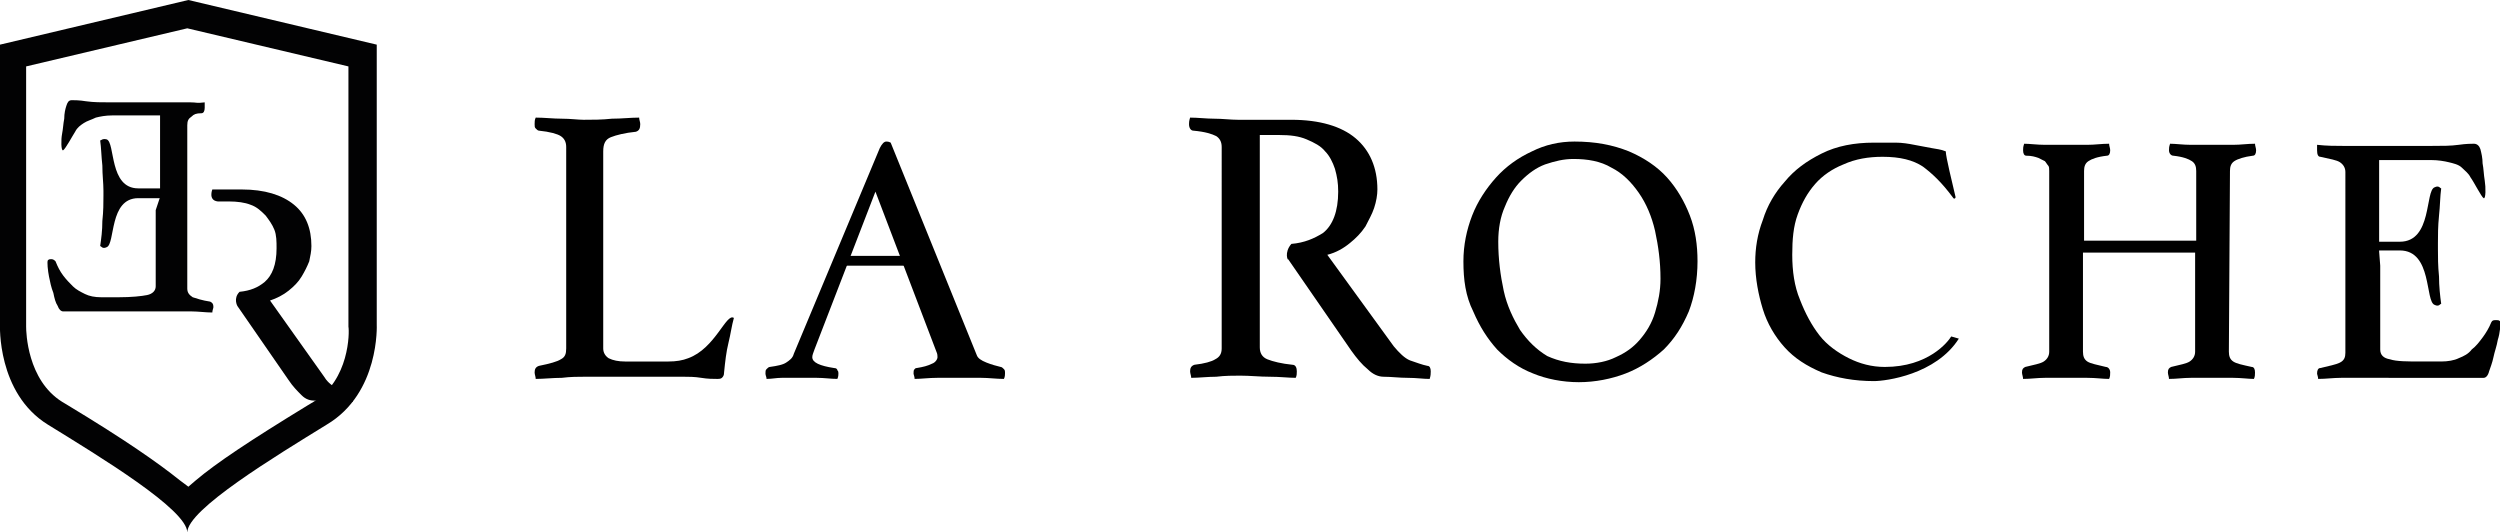<?xml version="1.0" encoding="utf-8"?>
<!-- Generator: Adobe Illustrator 25.0.1, SVG Export Plug-In . SVG Version: 6.00 Build 0)  -->
<svg version="1.1" id="Calque_1" xmlns="http://www.w3.org/2000/svg" xmlns:xlink="http://www.w3.org/1999/xlink" x="0px" y="0px"
	 viewBox="0 0 229.6 48.9" style="enable-background:new 0 0 229.6 48.9;" xml:space="preserve">
<style type="text/css">
	.st0{fill:#020203;}
</style>
<g>
	<path d="M55.4,32c0,0.4,0.2,0.7,0.5,0.9c0.4,0.2,0.9,0.3,1.5,0.3h4c0.7,0,1.3-0.1,1.8-0.3c2.5-0.9,3.5-4.2,4.2-3.7
		c-0.2,0.7-0.3,1.5-0.5,2.3s-0.3,1.7-0.4,2.7c0,0.3-0.1,0.4-0.2,0.5s-0.3,0.1-0.4,0.1c-0.4,0-0.9,0-1.5-0.1s-1.2-0.1-1.6-0.1h-9.1
		c-0.6,0-1.3,0-2.1,0.1c-0.8,0-1.7,0.1-2.4,0.1c0-0.2-0.1-0.4-0.1-0.6c0-0.3,0.1-0.5,0.4-0.6c1-0.2,1.7-0.4,2-0.6
		c0.4-0.2,0.5-0.5,0.5-1V13.5c0-0.5-0.2-0.8-0.5-1s-1-0.4-2-0.5c-0.1,0-0.2-0.1-0.3-0.2c-0.1-0.1-0.1-0.2-0.1-0.4
		c0-0.2,0-0.4,0.1-0.6c0.8,0,1.6,0.1,2.4,0.1s1.5,0.1,2,0.1c0.8,0,1.7,0,2.6-0.1c0.9,0,1.7-0.1,2.5-0.1c0,0.2,0.1,0.4,0.1,0.6
		c0,0.4-0.1,0.6-0.4,0.7c-1,0.1-1.8,0.3-2.3,0.5s-0.7,0.6-0.7,1.3V32z"/>
	<path d="M74.8,32.1c-0.1,0.3-0.2,0.5-0.2,0.7c0,0.5,0.7,0.8,2,1c0.2,0,0.3,0.1,0.3,0.2c0.1,0.1,0.1,0.2,0.1,0.3
		c0,0.1,0,0.3-0.1,0.5c-0.6,0-1.2-0.1-1.9-0.1c-0.7,0-1.3,0-1.9,0c-0.4,0-0.9,0-1.3,0c-0.5,0-0.9,0.1-1.4,0.1c0-0.2-0.1-0.3-0.1-0.5
		s0-0.3,0.1-0.4s0.2-0.2,0.3-0.2c0.7-0.1,1.2-0.2,1.5-0.4c0.3-0.2,0.6-0.4,0.7-0.8l7.9-18.9c0.2-0.4,0.4-0.6,0.6-0.6
		c0.1,0,0.2,0,0.4,0.1l7.9,19.5c0.1,0.3,0.4,0.5,0.9,0.7s0.9,0.3,1.3,0.4c0.1,0,0.2,0.1,0.3,0.2c0.1,0.1,0.1,0.2,0.1,0.4
		c0,0.1,0,0.3-0.1,0.5c-0.7,0-1.4-0.1-2.1-0.1s-1.3,0-1.9,0s-1.3,0-2.1,0c-0.8,0-1.5,0.1-2.1,0.1c0-0.2-0.1-0.4-0.1-0.5
		c0-0.2,0-0.3,0.1-0.4s0.1-0.1,0.2-0.1c0.6-0.1,1-0.2,1.4-0.4c0.3-0.1,0.5-0.4,0.5-0.6c0-0.1,0-0.3-0.1-0.5l-5.6-14.7L74.8,32.1z"/>
	<path d="M118.6,22.4c1.2-0.1,2.1-0.5,2.9-1c0.9-0.7,1.4-2,1.4-3.8c0-0.8-0.1-1.4-0.3-2.1c-0.2-0.6-0.5-1.2-0.9-1.6
		c-0.4-0.5-1-0.8-1.7-1.1c-0.7-0.3-1.5-0.4-2.5-0.4h-1.8v19.5c0,0.5,0.2,0.9,0.7,1.1s1.3,0.4,2.3,0.5c0.3,0,0.4,0.3,0.4,0.6
		c0,0.2,0,0.4-0.1,0.6c-0.7,0-1.4-0.1-2.4-0.1c-0.9,0-1.8-0.1-2.7-0.1c-0.6,0-1.4,0-2.2,0.1c-0.8,0-1.6,0.1-2.3,0.1
		c0-0.2-0.1-0.4-0.1-0.6c0-0.3,0.1-0.5,0.4-0.6c0.9-0.1,1.6-0.3,1.9-0.5c0.4-0.2,0.6-0.5,0.6-1V13.5c0-0.5-0.2-0.8-0.5-1
		c-0.4-0.2-1-0.4-2.1-0.5c-0.2,0-0.4-0.2-0.4-0.6c0-0.1,0-0.3,0.1-0.6c0.7,0,1.5,0.1,2.2,0.1c0.8,0,1.5,0.1,2.2,0.1h4.9
		c2.6,0,4.6,0.6,5.9,1.7s2,2.7,2,4.7c0,0.5-0.1,1.1-0.3,1.7c-0.2,0.6-0.5,1.1-0.8,1.7c-0.4,0.6-0.9,1.1-1.4,1.5
		c-0.6,0.5-1.3,0.9-2.1,1.1l6.1,8.4c0.5,0.6,1,1.1,1.5,1.3c0.6,0.2,1.1,0.4,1.6,0.5c0.2,0,0.3,0.2,0.3,0.5c0,0.2,0,0.4-0.1,0.7
		c-0.6,0-1.2-0.1-2-0.1s-1.5-0.1-2.2-0.1c-0.5,0-1-0.2-1.5-0.7c-0.5-0.4-1-1-1.5-1.7l-5.8-8.4C118.3,24,117.9,23.2,118.6,22.4"/>
	<path d="M145.6,33.4c1,0,2-0.2,2.8-0.6c0.9-0.4,1.6-0.9,2.2-1.6s1.1-1.5,1.4-2.5s0.5-2,0.5-3.1c0-1.6-0.2-3-0.5-4.4
		c-0.3-1.3-0.8-2.5-1.5-3.5s-1.5-1.8-2.5-2.3c-1-0.6-2.2-0.8-3.5-0.8c-0.9,0-1.7,0.2-2.6,0.5c-0.8,0.3-1.5,0.8-2.2,1.5
		c-0.6,0.6-1.1,1.4-1.5,2.4c-0.4,0.9-0.6,2-0.6,3.2c0,1.6,0.2,3.1,0.5,4.5s0.9,2.6,1.5,3.6c0.7,1,1.5,1.8,2.5,2.4
		C143.2,33.2,144.3,33.4,145.6,33.4 M134.4,24c0-1.5,0.3-2.9,0.8-4.2c0.5-1.3,1.3-2.5,2.2-3.5c0.9-1,2-1.8,3.3-2.4
		c1.2-0.6,2.5-0.9,3.9-0.9c1.9,0,3.5,0.3,5,0.9c1.4,0.6,2.6,1.4,3.5,2.4s1.6,2.2,2.1,3.5s0.7,2.7,0.7,4.2c0,1.7-0.3,3.3-0.8,4.6
		c-0.6,1.4-1.3,2.5-2.3,3.5c-1,0.9-2.2,1.7-3.5,2.2s-2.8,0.8-4.3,0.8s-3-0.3-4.2-0.8c-1.3-0.5-2.4-1.3-3.3-2.2
		c-0.9-1-1.6-2.1-2.2-3.5C134.6,27.2,134.4,25.7,134.4,24"/>
	<path d="M179.9,31.1c-2.1,3.3-6.7,3.9-7.8,3.9c-1.8,0-3.4-0.3-4.8-0.8c-1.4-0.6-2.5-1.3-3.4-2.3s-1.6-2.2-2-3.5s-0.7-2.8-0.7-4.3
		c0-1.3,0.2-2.6,0.7-3.9c0.4-1.3,1.1-2.5,2-3.5c0.9-1.1,2-1.9,3.4-2.6s3-1,4.8-1c0.7,0,1.4,0,2,0s1.2,0.1,1.7,0.2s1.1,0.2,1.6,0.3
		c0.5,0.1,0.8,0.1,1.3,0.3c0,0.5,0.6,2.9,0.9,4.2c0,0.1-0.1,0.2-0.2,0.1c-1.1-1.5-2-2.3-2.8-2.9c-0.9-0.6-2.1-0.9-3.7-0.9
		c-1.3,0-2.5,0.2-3.6,0.7c-1,0.4-1.9,1-2.6,1.8s-1.2,1.7-1.6,2.8c-0.4,1.1-0.5,2.3-0.5,3.7c0,1.5,0.2,2.9,0.7,4.1
		c0.5,1.3,1.1,2.4,1.8,3.3s1.7,1.6,2.7,2.1s2.1,0.8,3.3,0.8c4,0,5.8-2.3,6.1-2.8L179.9,31.1z"/>
	<path d="M204.7,32.3c0,0.4,0.1,0.7,0.4,0.9c0.3,0.2,0.8,0.3,1.7,0.5c0.2,0,0.3,0.2,0.3,0.5c0,0.2,0,0.4-0.1,0.6
		c-0.5,0-1.2-0.1-1.9-0.1s-1.4,0-2,0c-0.6,0-1.2,0-1.9,0c-0.7,0-1.3,0.1-2,0.1c0-0.2-0.1-0.4-0.1-0.6c0-0.3,0.1-0.4,0.3-0.5
		c0.8-0.2,1.4-0.3,1.7-0.5c0.3-0.2,0.5-0.5,0.5-0.9v-9.1h-10.3v9.1c0,0.4,0.1,0.7,0.4,0.9c0.3,0.2,0.9,0.3,1.7,0.5
		c0.2,0,0.4,0.2,0.4,0.5c0,0.2,0,0.4-0.1,0.6c-0.6,0-1.2-0.1-2-0.1c-0.7,0-1.4,0-2,0s-1.3,0-1.9,0c-0.7,0-1.3,0.1-2,0.1
		c0-0.2-0.1-0.4-0.1-0.6c0-0.3,0.1-0.4,0.3-0.5c0.8-0.2,1.4-0.3,1.7-0.5c0.3-0.2,0.5-0.5,0.5-0.9V15.7c0-0.2,0-0.4-0.1-0.5
		s-0.2-0.3-0.3-0.4c-0.2-0.1-0.4-0.2-0.6-0.3c-0.3-0.1-0.6-0.2-1.1-0.2c-0.2,0-0.3-0.2-0.3-0.5c0-0.2,0-0.3,0.1-0.6
		c0.5,0,1.2,0.1,1.9,0.1c0.7,0,1.4,0,2,0s1.3,0,1.9,0c0.7,0,1.3-0.1,2-0.1c0,0.2,0.1,0.4,0.1,0.6c0,0.3-0.1,0.5-0.3,0.5
		c-0.9,0.1-1.4,0.3-1.7,0.5c-0.3,0.2-0.4,0.5-0.4,0.9v6.4h10.3v-6.4c0-0.4-0.1-0.7-0.4-0.9c-0.3-0.2-0.8-0.4-1.7-0.5
		c-0.2,0-0.4-0.2-0.4-0.5c0-0.2,0-0.3,0.1-0.6c0.5,0,1.2,0.1,1.9,0.1c0.7,0,1.4,0,2,0s1.2,0,1.9,0s1.3-0.1,2-0.1
		c0,0.2,0.1,0.4,0.1,0.6c0,0.3-0.1,0.5-0.3,0.5c-0.8,0.1-1.4,0.3-1.7,0.5s-0.4,0.5-0.4,0.9L204.7,32.3L204.7,32.3z"/>
	<path d="M218.6,24.4v7.7c0,0.5,0.3,0.8,0.9,0.9c0.6,0.2,1.6,0.2,2.9,0.2h1.8c0.6,0,1.2-0.1,1.6-0.3c0.5-0.2,0.9-0.4,1.2-0.8
		c0.4-0.3,0.7-0.7,1-1.1s0.6-0.9,0.8-1.4c0.1-0.2,0.2-0.2,0.5-0.2c0.1,0,0.2,0,0.3,0.1s0,1.1-0.2,1.7c-0.1,0.6-0.3,1.1-0.4,1.6
		c-0.1,0.5-0.3,1-0.4,1.3c-0.1,0.4-0.3,0.6-0.5,0.6s-0.4,0-0.7,0s-0.7,0-1.1,0c-0.4,0-0.8,0-1.2,0s-0.7,0-1,0H217c-0.6,0-1.3,0-2,0
		s-1.4,0.1-2.1,0.1c0-0.2-0.1-0.4-0.1-0.5c0-0.3,0.1-0.5,0.3-0.5c0.8-0.2,1.4-0.3,1.8-0.5c0.4-0.2,0.5-0.5,0.5-0.9V15.8
		c0-0.4-0.2-0.7-0.5-0.9c-0.3-0.2-0.9-0.3-1.8-0.5c-0.2,0-0.3-0.2-0.3-0.6c0-0.1,0-0.2,0-0.3c0-0.1,0-0.2,0-0.2
		c0.9,0.1,1.7,0.1,2.4,0.1c0.6,0,1.2,0,1.7,0h6.4c1,0,1.8,0,2.5-0.1s1.2-0.1,1.4-0.1c0.3,0,0.5,0.2,0.6,0.5c0.1,0.4,0.2,0.8,0.2,1.3
		c0.1,0.5,0.1,1,0.2,1.6c0.1,0.6,0.1,1.7-0.1,1.6c-0.2-0.1-0.9-1.5-1.2-1.9c-0.2-0.4-0.5-0.6-0.8-0.9s-0.8-0.4-1.2-0.5
		s-1-0.2-1.6-0.2h-4.8v8.4"/>
	<path d="M216.9,22.2h3.5c3,0,2.3-4.7,3.2-5c0.4-0.2,0.5,0.1,0.6,0.1c-0.1,0.7-0.1,1.6-0.2,2.5c-0.1,1-0.1,1.8-0.1,2.5v0.1
		c0,0,0,0.3,0,0.4v0.1c0,0.7,0,1.5,0.1,2.5c0,0.9,0.1,1.8,0.2,2.5c-0.1,0-0.2,0.3-0.6,0.1c-0.9-0.3-0.2-5-3.2-5h-3.5V22.2z"/>
	<rect x="77.2" y="23.5" width="7" height="0.9"/>
</g>
<g>
	<path class="st0" d="M22,26.8c-0.6,0.6-0.2,1.3-0.2,1.3l4.7,6.8c0.4,0.6,0.8,1,1.2,1.4c0.4,0.4,0.8,0.5,1.3,0.5s1.1,0,1.8,0
		c0.6,0,1.2,0.1,1.6,0.1c0-0.2,0.1-0.4,0.1-0.5c0-0.2-0.1-0.4-0.3-0.4c-0.4-0.1-0.8-0.2-1.3-0.4c-0.5-0.2-0.9-0.6-1.2-1.1l-4.9-6.9
		c0.6-0.2,1.2-0.5,1.7-0.9s0.9-0.8,1.2-1.3c0.3-0.5,0.5-0.9,0.7-1.4c0.1-0.5,0.2-0.9,0.2-1.4c0-1.6-0.5-2.9-1.6-3.8
		s-2.7-1.4-4.8-1.4h-2.7c0,0-0.4,1,0.5,1.1h1c0.8,0,1.5,0.1,2,0.3c0.6,0.2,1,0.6,1.4,1c0.3,0.4,0.6,0.8,0.8,1.3
		c0.2,0.5,0.2,1.1,0.2,1.7c0,1.5-0.4,2.5-1.1,3.1C23.7,26.4,23,26.7,22,26.8"/>
	<path class="st0" d="M14.3,19.3v7c0,0.4-0.3,0.7-0.8,0.8c-0.5,0.1-1.4,0.2-2.6,0.2H9.3c-0.6,0-1.1-0.1-1.5-0.3
		c-0.4-0.2-0.8-0.4-1.1-0.7c-0.3-0.3-0.6-0.6-0.9-1S5.3,24.5,5.1,24c-0.1-0.1-0.2-0.2-0.4-0.2c-0.1,0-0.2,0-0.3,0.1
		c-0.1,0.1,0,1,0.1,1.5s0.2,1,0.4,1.5c0.1,0.5,0.2,0.9,0.4,1.2c0.1,0.3,0.3,0.5,0.5,0.5s0.4,0,0.7,0c0.3,0,0.6,0,1,0
		c0.3,0,0.7,0,1,0c0.4,0,0.7,0,0.9,0h6.4c0.6,0,1.2,0,1.8,0c0.6,0,1.3,0.1,1.9,0.1c0-0.2,0.1-0.4,0.1-0.5c0-0.3-0.1-0.4-0.3-0.5
		c-0.7-0.1-1.3-0.3-1.6-0.4c-0.3-0.2-0.5-0.4-0.5-0.8v-15c0-0.4,0.1-0.6,0.4-0.8c0.2-0.2,0.4-0.3,0.9-0.3c0.2,0,0.3-0.2,0.3-0.5
		c0-0.1,0-0.2,0-0.3c0-0.1,0-0.1,0-0.2c-0.8,0.1-0.7,0-1.3,0c-0.6,0-1.1,0-1.5,0h-5.8c-0.9,0-1.6,0-2.3-0.1C7.3,9.2,6.8,9.2,6.6,9.2
		c-0.3,0-0.4,0.2-0.5,0.5s-0.2,0.7-0.2,1.2c-0.1,0.5-0.1,0.9-0.2,1.4s-0.1,1.6,0.1,1.5s0.9-1.4,1.1-1.7c0.2-0.4,0.5-0.6,0.8-0.8
		C8,11.1,8.4,11,8.8,10.8c0.4-0.1,0.9-0.2,1.5-0.2h4.4v7.5"/>
	<path class="st0" d="M16.6,17.3h-3.9c-2.7,0-2.1-4.2-2.9-4.5c-0.4-0.1-0.5,0.1-0.6,0.1c0.1,0.7,0.1,1.4,0.2,2.3
		c0,0.9,0.1,1.6,0.1,2.3v0.1v0.3V18c0,0.6,0,1.4-0.1,2.3c0,0.9-0.1,1.6-0.2,2.3c0.1,0,0.2,0.3,0.6,0.1c0.8-0.3,0.2-4.5,2.9-4.5h3.9
		V17.3z"/>
	<path class="st0" d="M28.8,36.9l-0.5,0.3c-5.4,3.3-8.4,5.3-10.3,6.9l-0.7,0.6l-0.8-0.6c-2-1.6-5-3.7-10.3-6.9l-0.5-0.3
		c-3.2-2-3.3-6.4-3.3-6.9v-0.1v-0.1V6.1l14.8-3.5L32,6.1V30C32.1,30.5,32.1,34.9,28.8,36.9 M34.6,29.8V4.1L17.3,0L0,4.1v25.7
		c0,0-0.3,6.3,4.4,9.2c4.7,2.9,12.8,7.8,12.8,9.9c0-2.1,8.1-7,12.8-9.9C34.9,36.1,34.6,29.8,34.6,29.8"/>
</g>
</svg>
